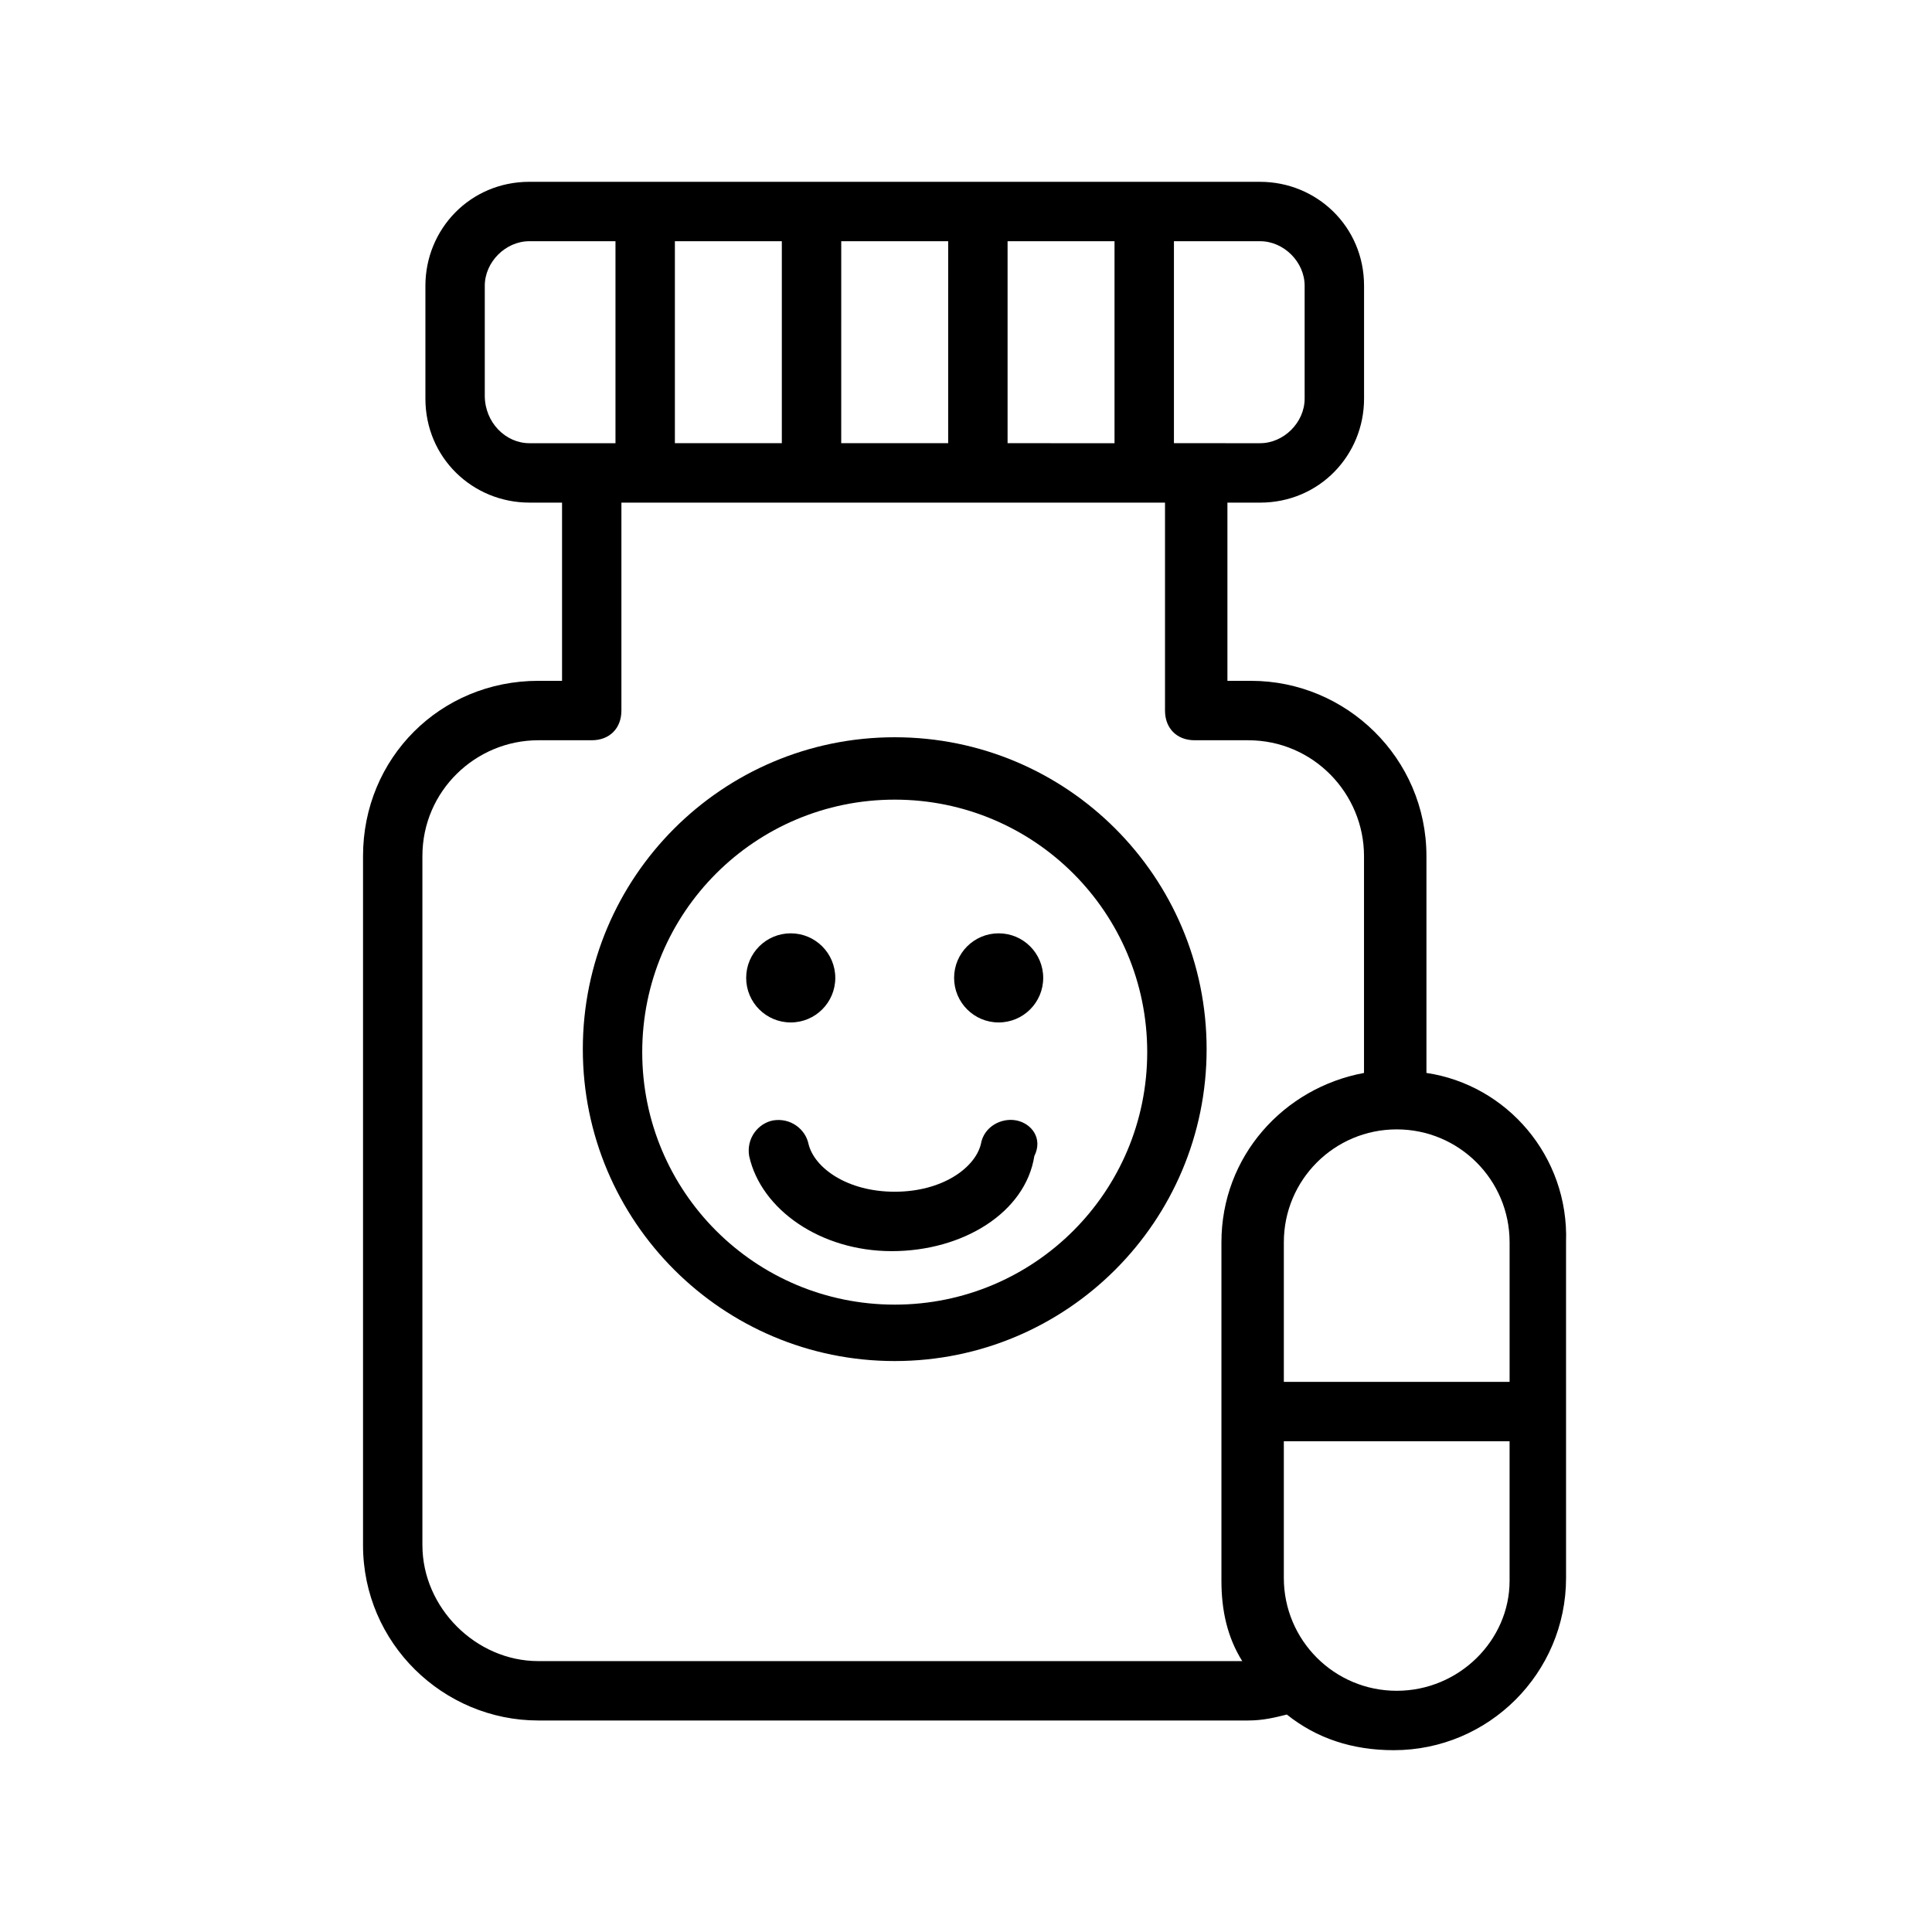 <?xml version="1.0" encoding="UTF-8"?>
<!-- Uploaded to: ICON Repo, www.svgrepo.com, Generator: ICON Repo Mixer Tools -->
<svg fill="#000000" width="800px" height="800px" version="1.1" viewBox="144 144 512 512" xmlns="http://www.w3.org/2000/svg">
 <g>
  <path d="m381.11 339.38c-45.656 0-82.656 37-82.656 82.656s37 82.656 82.656 82.656 82.656-37 82.656-82.656-37-82.656-82.656-82.656zm0 150.36c-37 0-66.914-29.914-66.914-66.914s29.914-66.914 66.914-66.914 66.914 29.914 66.914 66.914-29.914 66.914-66.914 66.914z"/>
  <path d="m413.38 440.93c-3.938-0.789-8.66 1.574-9.445 6.297-1.574 6.297-10.234 12.594-22.828 12.594s-21.254-6.297-22.828-12.594c-0.789-3.938-4.723-7.086-9.445-6.297-3.938 0.789-7.086 4.723-6.297 9.445 3.148 14.168 18.895 25.191 37.785 25.191 18.895 0 35.426-10.234 37.785-25.191 2.356-4.723-0.793-8.66-4.727-9.445z"/>
  <path d="m365.36 403.15c0 6.519-5.289 11.809-11.809 11.809-6.523 0-11.809-5.289-11.809-11.809 0-6.523 5.285-11.809 11.809-11.809 6.519 0 11.809 5.285 11.809 11.809"/>
  <path d="m420.46 403.15c0 6.519-5.285 11.809-11.809 11.809-6.519 0-11.805-5.289-11.805-11.809 0-6.523 5.285-11.809 11.805-11.809 6.523 0 11.809 5.285 11.809 11.809"/>
  <path d="m522.02 428.34v-57.465c0-25.977-21.254-46.445-46.445-46.445h-6.297v-47.23h8.66c15.742 0 27.551-12.594 27.551-27.551v-29.914c0-15.742-12.594-27.551-27.551-27.551l-193.65-0.004c-15.742 0-27.551 12.594-27.551 27.551v29.914c0 15.742 12.594 27.551 27.551 27.551h8.66v47.23h-6.297c-25.977 0-46.445 20.469-46.445 46.445v182.63c0 25.977 21.254 46.445 46.445 46.445h188.14c3.938 0 7.086-0.789 10.234-1.574 7.871 6.297 17.32 9.445 28.34 9.445 25.191 0 45.656-20.469 45.656-45.656l-0.004-88.953c0.789-22.828-15.742-41.719-36.996-44.871zm22.039 44.871v37h-59.828v-37c0-16.531 13.383-29.914 29.914-29.914 16.535 0 29.914 13.383 29.914 29.914zm-133.04-211.76v-53.527h28.34v53.531zm-15.746 0h-28.34l0.004-53.527h28.34zm-44.082 0h-28.34v-53.527h28.34zm138.55-41.719v29.914c0 6.297-5.512 11.809-11.809 11.809l-22.828-0.004v-53.527h22.828c6.301 0 11.809 5.508 11.809 11.809zm-217.27 29.125v-29.125c0-6.297 5.512-11.809 11.809-11.809h22.828v53.531h-22.828c-6.301-0.004-11.809-5.512-11.809-12.598zm-16.531 304.65v-182.63c0-17.32 14.168-30.699 30.699-30.699h14.168c4.723 0 7.871-3.148 7.871-7.871v-55.105h144.06v55.105c0 4.723 3.148 7.871 7.871 7.871h14.168c17.32 0 30.699 14.168 30.699 30.699v57.465c-21.254 3.938-37.785 22.043-37.785 44.871v89.742c0 7.871 1.574 14.957 5.512 21.254h-186.56c-16.531 0-30.699-14.168-30.699-30.699zm258.2 38.57c-16.531 0-29.914-13.383-29.914-29.914v-36.211h59.828v37c-0.004 15.746-13.383 29.125-29.914 29.125z"/>
 </g>
</svg>